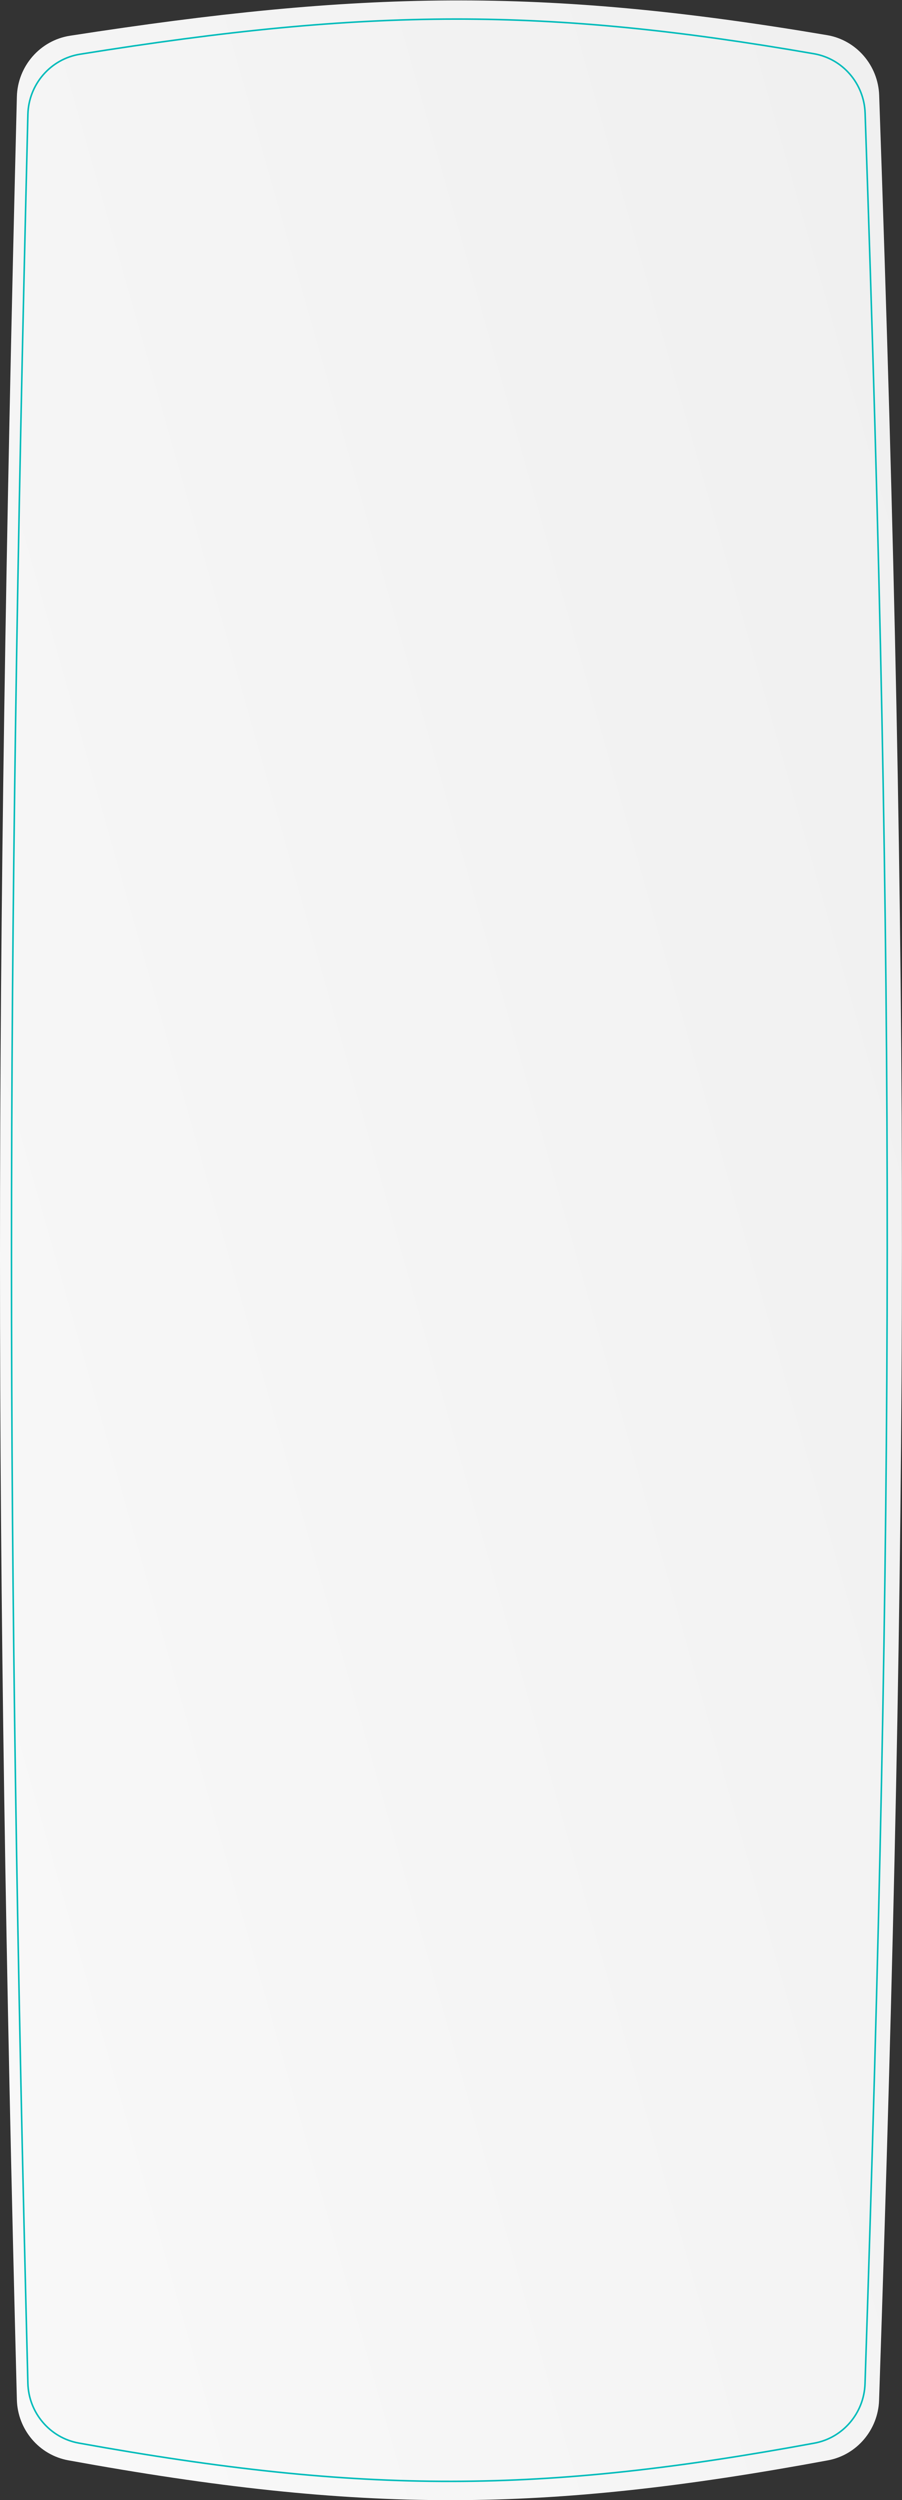 <?xml version="1.0" encoding="UTF-8"?> <svg xmlns="http://www.w3.org/2000/svg" width="570" height="1579" viewBox="0 0 570 1579" fill="none"><rect x="0" y="0" width="570" height="1579" fill="#333333" stroke="none"/> <path d="M43.115 1553.83C24.662 1550.47 11.142 1534.35 10.661 1515.6C-3.572 960.925 -3.534 630.287 10.659 61.079C11.138 41.874 25.269 25.51 44.253 22.567C227.409 -5.826 342.396 -8.353 522.694 22.202C541.215 25.34 554.915 41.349 555.569 60.122C575.161 623.11 574.36 952.86 555.51 1515.96C554.887 1534.54 541.473 1550.47 523.19 1553.85C343.663 1587.11 228.755 1587.66 43.115 1553.83Z" fill="url(#paint0_linear_127_61)"></path> <path d="M17.619 1505.16C3.789 958.42 3.828 633.363 17.624 72.226C18.088 53.355 31.909 37.241 50.538 34.248C233.837 4.801 345.004 4.562 514.383 33.949C532.605 37.111 546.05 52.892 546.684 71.387C565.724 626.339 564.948 950.511 546.631 1505.54C546.024 1523.91 532.768 1539.64 514.702 1542.97C342.328 1574.74 230.978 1575.64 49.717 1542.93C31.47 1539.63 18.088 1523.71 17.619 1505.16Z" stroke="#06BCBB"></path> <defs> <linearGradient id="paint0_linear_127_61" x1="0" y1="1250.64" x2="914.653" y2="990.64" gradientUnits="userSpaceOnUse"> <stop stop-color="#F8F8F8"></stop> <stop offset="1" stop-color="#EFEFEF"></stop> </linearGradient> </defs> </svg> 